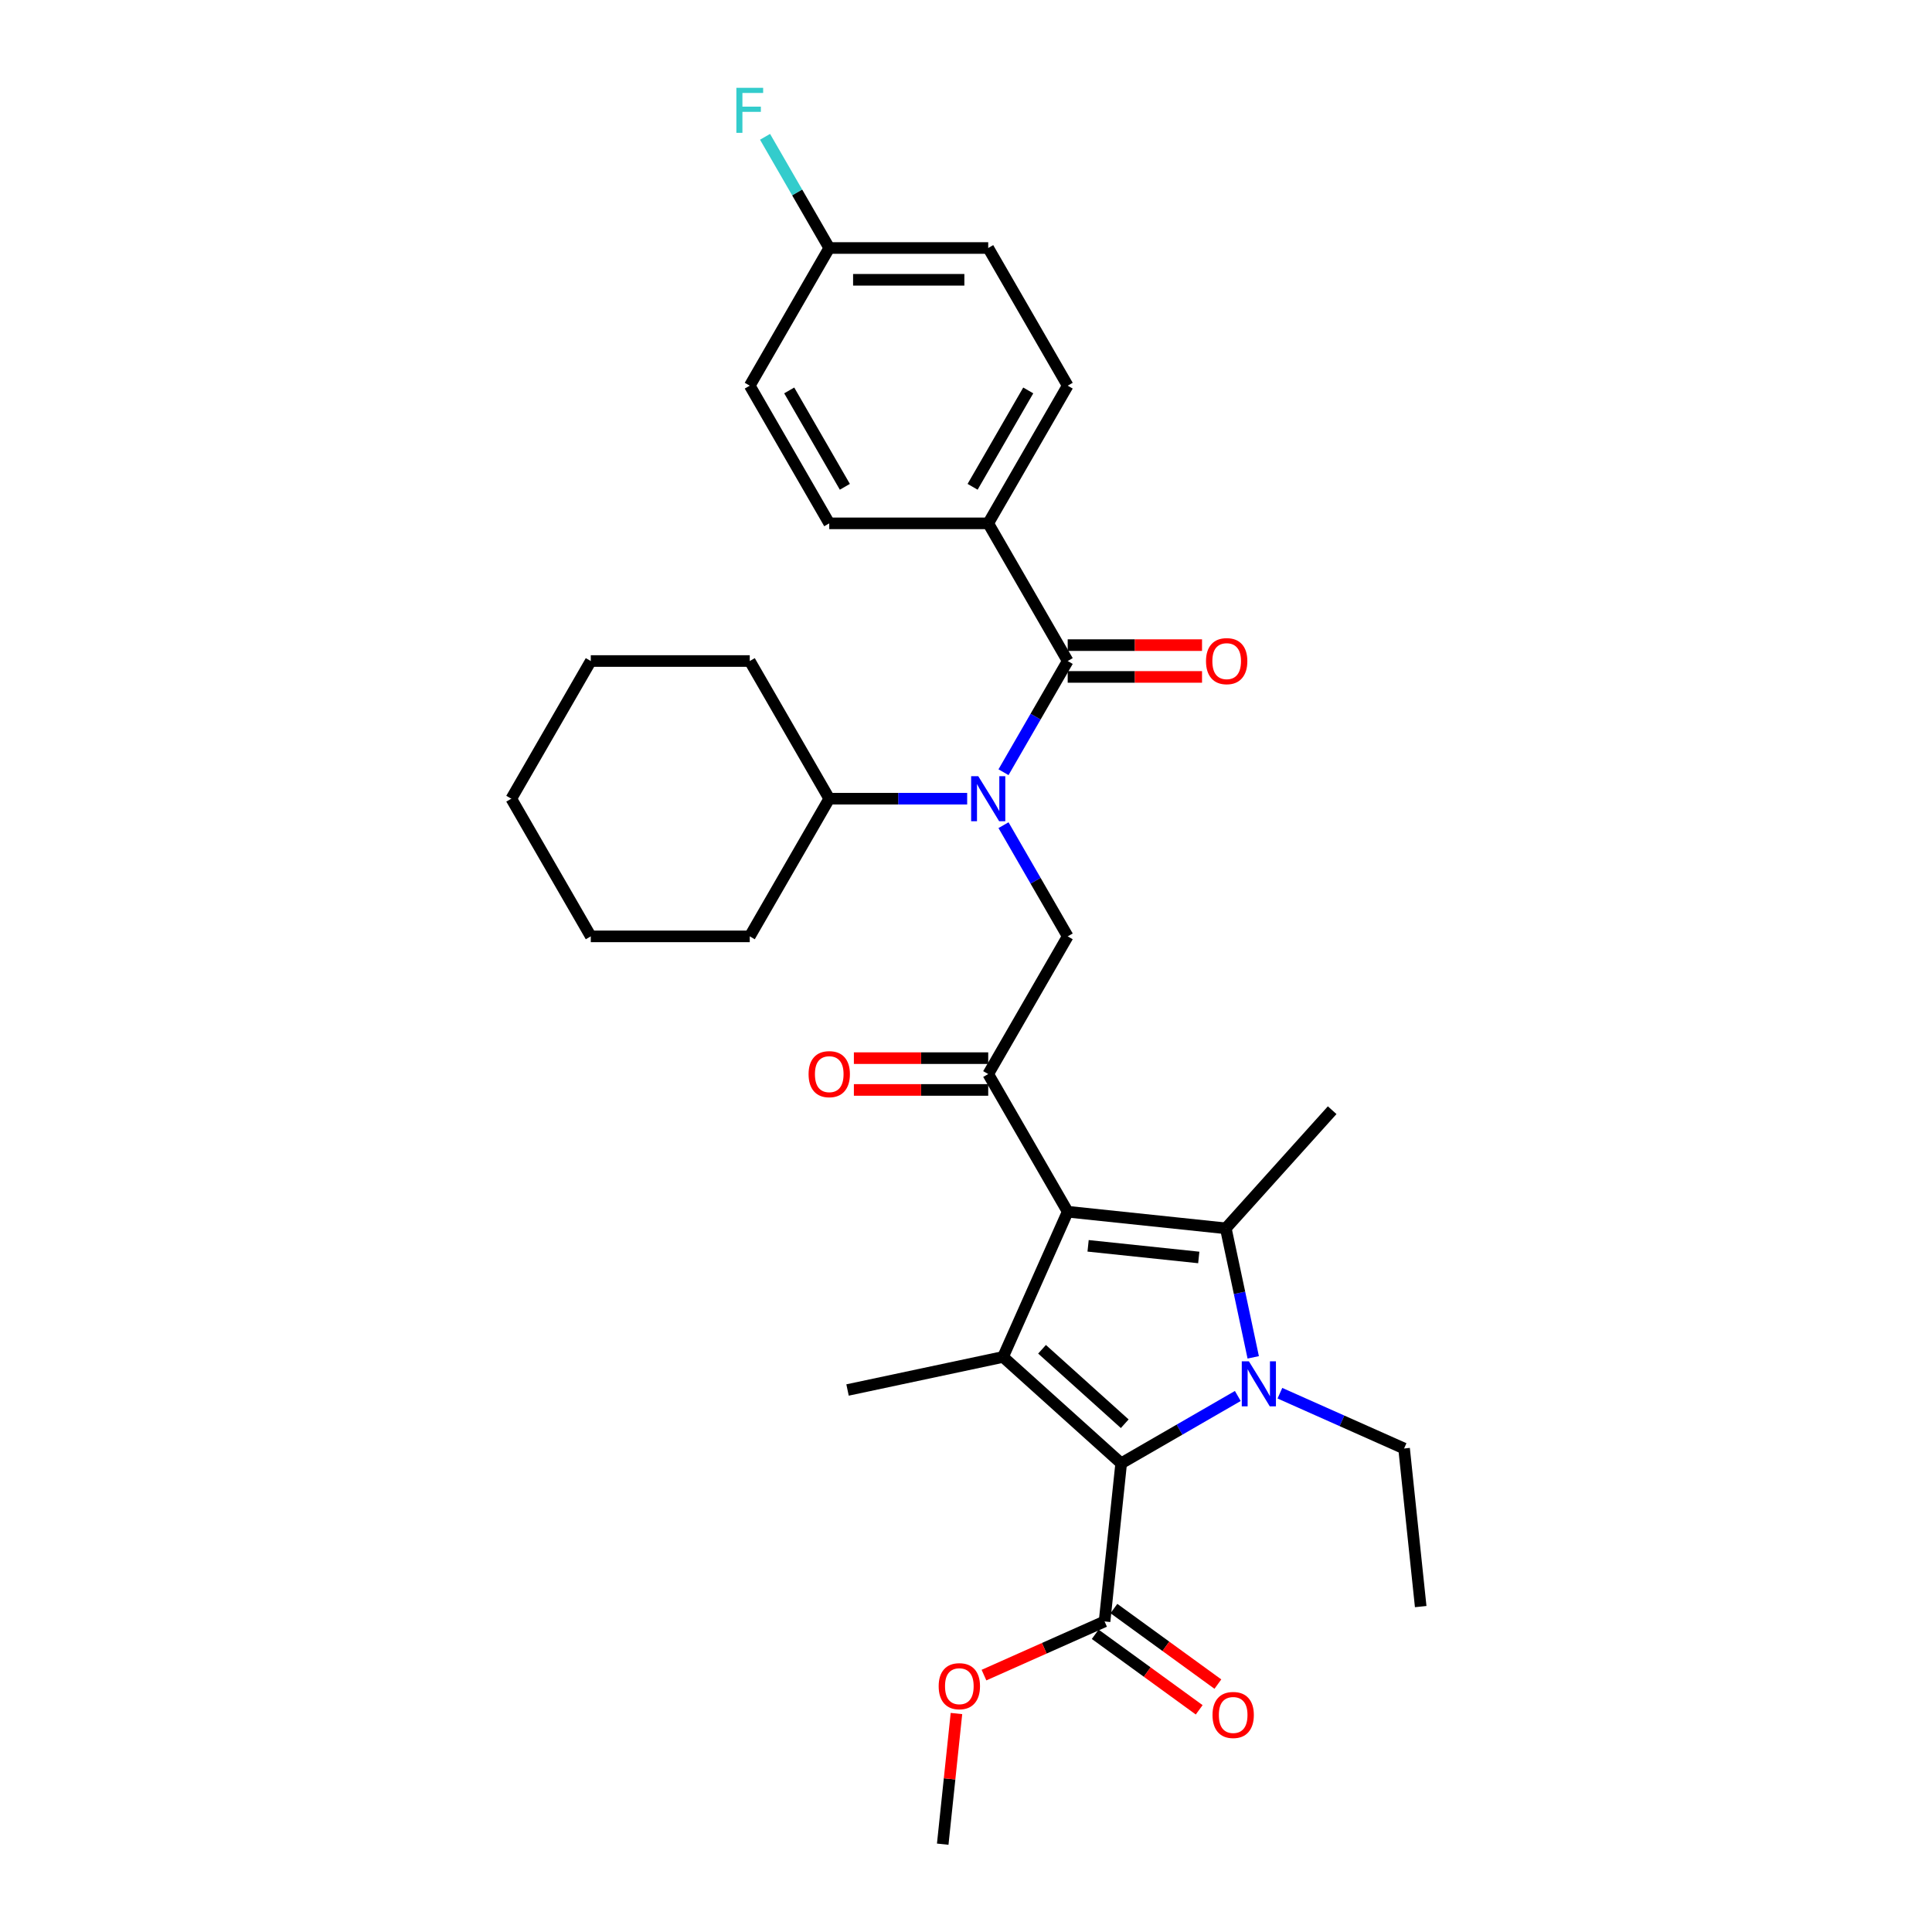 <?xml version='1.0' encoding='iso-8859-1'?>
<svg version='1.1' baseProfile='full'
              xmlns='http://www.w3.org/2000/svg'
                      xmlns:rdkit='http://www.rdkit.org/xml'
                      xmlns:xlink='http://www.w3.org/1999/xlink'
                  xml:space='preserve'
width='1000px' height='1000px' viewBox='0 0 1000 1000'>
<!-- END OF HEADER -->
<rect style='opacity:1.0;fill:#FFFFFF;stroke:none' width='1000' height='1000' x='0' y='0'> </rect>
<path class='bond-0' d='M 500.604,413.404 L 464.91,413.404' style='fill:none;fill-rule:evenodd;stroke:#0000FF;stroke-width:6px;stroke-linecap:butt;stroke-linejoin:miter;stroke-opacity:1' />
<path class='bond-0' d='M 464.91,413.404 L 429.215,413.404' style='fill:none;fill-rule:evenodd;stroke:#000000;stroke-width:6px;stroke-linecap:butt;stroke-linejoin:miter;stroke-opacity:1' />
<path class='bond-1' d='M 519.413,427.113 L 536.027,455.889' style='fill:none;fill-rule:evenodd;stroke:#0000FF;stroke-width:6px;stroke-linecap:butt;stroke-linejoin:miter;stroke-opacity:1' />
<path class='bond-1' d='M 536.027,455.889 L 552.641,484.664' style='fill:none;fill-rule:evenodd;stroke:#000000;stroke-width:6px;stroke-linecap:butt;stroke-linejoin:miter;stroke-opacity:1' />
<path class='bond-2' d='M 519.413,399.696 L 536.027,370.92' style='fill:none;fill-rule:evenodd;stroke:#0000FF;stroke-width:6px;stroke-linecap:butt;stroke-linejoin:miter;stroke-opacity:1' />
<path class='bond-2' d='M 536.027,370.92 L 552.641,342.145' style='fill:none;fill-rule:evenodd;stroke:#000000;stroke-width:6px;stroke-linecap:butt;stroke-linejoin:miter;stroke-opacity:1' />
<path class='bond-3' d='M 511.499,270.885 L 552.641,199.625' style='fill:none;fill-rule:evenodd;stroke:#000000;stroke-width:6px;stroke-linecap:butt;stroke-linejoin:miter;stroke-opacity:1' />
<path class='bond-3' d='M 503.418,251.968 L 532.217,202.086' style='fill:none;fill-rule:evenodd;stroke:#000000;stroke-width:6px;stroke-linecap:butt;stroke-linejoin:miter;stroke-opacity:1' />
<path class='bond-4' d='M 511.499,270.885 L 429.215,270.885' style='fill:none;fill-rule:evenodd;stroke:#000000;stroke-width:6px;stroke-linecap:butt;stroke-linejoin:miter;stroke-opacity:1' />
<path class='bond-5' d='M 511.499,270.885 L 552.641,342.145' style='fill:none;fill-rule:evenodd;stroke:#000000;stroke-width:6px;stroke-linecap:butt;stroke-linejoin:miter;stroke-opacity:1' />
<path class='bond-6' d='M 511.499,555.924 L 552.641,627.184' style='fill:none;fill-rule:evenodd;stroke:#000000;stroke-width:6px;stroke-linecap:butt;stroke-linejoin:miter;stroke-opacity:1' />
<path class='bond-7' d='M 511.499,547.696 L 476.734,547.696' style='fill:none;fill-rule:evenodd;stroke:#000000;stroke-width:6px;stroke-linecap:butt;stroke-linejoin:miter;stroke-opacity:1' />
<path class='bond-7' d='M 476.734,547.696 L 441.969,547.696' style='fill:none;fill-rule:evenodd;stroke:#FF0000;stroke-width:6px;stroke-linecap:butt;stroke-linejoin:miter;stroke-opacity:1' />
<path class='bond-7' d='M 511.499,564.152 L 476.734,564.152' style='fill:none;fill-rule:evenodd;stroke:#000000;stroke-width:6px;stroke-linecap:butt;stroke-linejoin:miter;stroke-opacity:1' />
<path class='bond-7' d='M 476.734,564.152 L 441.969,564.152' style='fill:none;fill-rule:evenodd;stroke:#FF0000;stroke-width:6px;stroke-linecap:butt;stroke-linejoin:miter;stroke-opacity:1' />
<path class='bond-8' d='M 511.499,555.924 L 552.641,484.664' style='fill:none;fill-rule:evenodd;stroke:#000000;stroke-width:6px;stroke-linecap:butt;stroke-linejoin:miter;stroke-opacity:1' />
<path class='bond-9' d='M 552.641,350.373 L 587.405,350.373' style='fill:none;fill-rule:evenodd;stroke:#000000;stroke-width:6px;stroke-linecap:butt;stroke-linejoin:miter;stroke-opacity:1' />
<path class='bond-9' d='M 587.405,350.373 L 622.17,350.373' style='fill:none;fill-rule:evenodd;stroke:#FF0000;stroke-width:6px;stroke-linecap:butt;stroke-linejoin:miter;stroke-opacity:1' />
<path class='bond-9' d='M 552.641,333.916 L 587.405,333.916' style='fill:none;fill-rule:evenodd;stroke:#000000;stroke-width:6px;stroke-linecap:butt;stroke-linejoin:miter;stroke-opacity:1' />
<path class='bond-9' d='M 587.405,333.916 L 622.17,333.916' style='fill:none;fill-rule:evenodd;stroke:#FF0000;stroke-width:6px;stroke-linecap:butt;stroke-linejoin:miter;stroke-opacity:1' />
<path class='bond-10' d='M 552.641,199.625 L 511.499,128.366' style='fill:none;fill-rule:evenodd;stroke:#000000;stroke-width:6px;stroke-linecap:butt;stroke-linejoin:miter;stroke-opacity:1' />
<path class='bond-11' d='M 429.215,270.885 L 388.073,199.625' style='fill:none;fill-rule:evenodd;stroke:#000000;stroke-width:6px;stroke-linecap:butt;stroke-linejoin:miter;stroke-opacity:1' />
<path class='bond-11' d='M 437.296,251.968 L 408.497,202.086' style='fill:none;fill-rule:evenodd;stroke:#000000;stroke-width:6px;stroke-linecap:butt;stroke-linejoin:miter;stroke-opacity:1' />
<path class='bond-12' d='M 429.215,128.366 L 388.073,199.625' style='fill:none;fill-rule:evenodd;stroke:#000000;stroke-width:6px;stroke-linecap:butt;stroke-linejoin:miter;stroke-opacity:1' />
<path class='bond-13' d='M 429.215,128.366 L 412.602,99.59' style='fill:none;fill-rule:evenodd;stroke:#000000;stroke-width:6px;stroke-linecap:butt;stroke-linejoin:miter;stroke-opacity:1' />
<path class='bond-13' d='M 412.602,99.59 L 395.988,70.814' style='fill:none;fill-rule:evenodd;stroke:#33CCCC;stroke-width:6px;stroke-linecap:butt;stroke-linejoin:miter;stroke-opacity:1' />
<path class='bond-14' d='M 429.215,128.366 L 511.499,128.366' style='fill:none;fill-rule:evenodd;stroke:#000000;stroke-width:6px;stroke-linecap:butt;stroke-linejoin:miter;stroke-opacity:1' />
<path class='bond-14' d='M 441.558,144.822 L 499.156,144.822' style='fill:none;fill-rule:evenodd;stroke:#000000;stroke-width:6px;stroke-linecap:butt;stroke-linejoin:miter;stroke-opacity:1' />
<path class='bond-15' d='M 429.215,413.404 L 388.073,342.145' style='fill:none;fill-rule:evenodd;stroke:#000000;stroke-width:6px;stroke-linecap:butt;stroke-linejoin:miter;stroke-opacity:1' />
<path class='bond-16' d='M 429.215,413.404 L 388.073,484.664' style='fill:none;fill-rule:evenodd;stroke:#000000;stroke-width:6px;stroke-linecap:butt;stroke-linejoin:miter;stroke-opacity:1' />
<path class='bond-17' d='M 388.073,342.145 L 305.79,342.145' style='fill:none;fill-rule:evenodd;stroke:#000000;stroke-width:6px;stroke-linecap:butt;stroke-linejoin:miter;stroke-opacity:1' />
<path class='bond-18' d='M 648.667,702.562 L 641.57,669.173' style='fill:none;fill-rule:evenodd;stroke:#0000FF;stroke-width:6px;stroke-linecap:butt;stroke-linejoin:miter;stroke-opacity:1' />
<path class='bond-18' d='M 641.57,669.173 L 634.474,635.785' style='fill:none;fill-rule:evenodd;stroke:#000000;stroke-width:6px;stroke-linecap:butt;stroke-linejoin:miter;stroke-opacity:1' />
<path class='bond-19' d='M 640.687,722.56 L 610.504,739.986' style='fill:none;fill-rule:evenodd;stroke:#0000FF;stroke-width:6px;stroke-linecap:butt;stroke-linejoin:miter;stroke-opacity:1' />
<path class='bond-19' d='M 610.504,739.986 L 580.322,757.412' style='fill:none;fill-rule:evenodd;stroke:#000000;stroke-width:6px;stroke-linecap:butt;stroke-linejoin:miter;stroke-opacity:1' />
<path class='bond-20' d='M 662.476,721.121 L 694.613,735.429' style='fill:none;fill-rule:evenodd;stroke:#0000FF;stroke-width:6px;stroke-linecap:butt;stroke-linejoin:miter;stroke-opacity:1' />
<path class='bond-20' d='M 694.613,735.429 L 726.751,749.738' style='fill:none;fill-rule:evenodd;stroke:#000000;stroke-width:6px;stroke-linecap:butt;stroke-linejoin:miter;stroke-opacity:1' />
<path class='bond-21' d='M 634.474,635.785 L 689.532,574.636' style='fill:none;fill-rule:evenodd;stroke:#000000;stroke-width:6px;stroke-linecap:butt;stroke-linejoin:miter;stroke-opacity:1' />
<path class='bond-22' d='M 634.474,635.785 L 552.641,627.184' style='fill:none;fill-rule:evenodd;stroke:#000000;stroke-width:6px;stroke-linecap:butt;stroke-linejoin:miter;stroke-opacity:1' />
<path class='bond-22' d='M 620.478,650.861 L 563.195,644.84' style='fill:none;fill-rule:evenodd;stroke:#000000;stroke-width:6px;stroke-linecap:butt;stroke-linejoin:miter;stroke-opacity:1' />
<path class='bond-23' d='M 552.641,627.184 L 519.173,702.353' style='fill:none;fill-rule:evenodd;stroke:#000000;stroke-width:6px;stroke-linecap:butt;stroke-linejoin:miter;stroke-opacity:1' />
<path class='bond-24' d='M 519.173,702.353 L 438.687,719.461' style='fill:none;fill-rule:evenodd;stroke:#000000;stroke-width:6px;stroke-linecap:butt;stroke-linejoin:miter;stroke-opacity:1' />
<path class='bond-25' d='M 519.173,702.353 L 580.322,757.412' style='fill:none;fill-rule:evenodd;stroke:#000000;stroke-width:6px;stroke-linecap:butt;stroke-linejoin:miter;stroke-opacity:1' />
<path class='bond-25' d='M 539.357,698.382 L 582.161,736.923' style='fill:none;fill-rule:evenodd;stroke:#000000;stroke-width:6px;stroke-linecap:butt;stroke-linejoin:miter;stroke-opacity:1' />
<path class='bond-26' d='M 580.322,757.412 L 571.721,839.245' style='fill:none;fill-rule:evenodd;stroke:#000000;stroke-width:6px;stroke-linecap:butt;stroke-linejoin:miter;stroke-opacity:1' />
<path class='bond-27' d='M 726.751,749.738 L 735.352,831.571' style='fill:none;fill-rule:evenodd;stroke:#000000;stroke-width:6px;stroke-linecap:butt;stroke-linejoin:miter;stroke-opacity:1' />
<path class='bond-28' d='M 487.95,954.545 L 491.504,920.73' style='fill:none;fill-rule:evenodd;stroke:#000000;stroke-width:6px;stroke-linecap:butt;stroke-linejoin:miter;stroke-opacity:1' />
<path class='bond-28' d='M 491.504,920.73 L 495.058,886.915' style='fill:none;fill-rule:evenodd;stroke:#FF0000;stroke-width:6px;stroke-linecap:butt;stroke-linejoin:miter;stroke-opacity:1' />
<path class='bond-29' d='M 571.721,839.245 L 540.513,853.139' style='fill:none;fill-rule:evenodd;stroke:#000000;stroke-width:6px;stroke-linecap:butt;stroke-linejoin:miter;stroke-opacity:1' />
<path class='bond-29' d='M 540.513,853.139 L 509.305,867.034' style='fill:none;fill-rule:evenodd;stroke:#FF0000;stroke-width:6px;stroke-linecap:butt;stroke-linejoin:miter;stroke-opacity:1' />
<path class='bond-30' d='M 566.884,845.902 L 593.791,865.451' style='fill:none;fill-rule:evenodd;stroke:#000000;stroke-width:6px;stroke-linecap:butt;stroke-linejoin:miter;stroke-opacity:1' />
<path class='bond-30' d='M 593.791,865.451 L 620.699,885.001' style='fill:none;fill-rule:evenodd;stroke:#FF0000;stroke-width:6px;stroke-linecap:butt;stroke-linejoin:miter;stroke-opacity:1' />
<path class='bond-30' d='M 576.557,832.588 L 603.465,852.137' style='fill:none;fill-rule:evenodd;stroke:#000000;stroke-width:6px;stroke-linecap:butt;stroke-linejoin:miter;stroke-opacity:1' />
<path class='bond-30' d='M 603.465,852.137 L 630.372,871.687' style='fill:none;fill-rule:evenodd;stroke:#FF0000;stroke-width:6px;stroke-linecap:butt;stroke-linejoin:miter;stroke-opacity:1' />
<path class='bond-31' d='M 388.073,484.664 L 305.79,484.664' style='fill:none;fill-rule:evenodd;stroke:#000000;stroke-width:6px;stroke-linecap:butt;stroke-linejoin:miter;stroke-opacity:1' />
<path class='bond-32' d='M 305.79,342.145 L 264.648,413.404' style='fill:none;fill-rule:evenodd;stroke:#000000;stroke-width:6px;stroke-linecap:butt;stroke-linejoin:miter;stroke-opacity:1' />
<path class='bond-33' d='M 305.79,484.664 L 264.648,413.404' style='fill:none;fill-rule:evenodd;stroke:#000000;stroke-width:6px;stroke-linecap:butt;stroke-linejoin:miter;stroke-opacity:1' />
<path  class='atom-0' d='M 506.348 401.753
L 513.984 414.096
Q 514.741 415.313, 515.959 417.519
Q 517.176 419.724, 517.242 419.856
L 517.242 401.753
L 520.336 401.753
L 520.336 425.056
L 517.143 425.056
L 508.948 411.561
Q 507.994 409.981, 506.973 408.171
Q 505.986 406.361, 505.69 405.801
L 505.69 425.056
L 502.662 425.056
L 502.662 401.753
L 506.348 401.753
' fill='#0000FF'/>
<path  class='atom-3' d='M 418.518 555.99
Q 418.518 550.394, 421.283 547.268
Q 424.048 544.141, 429.215 544.141
Q 434.383 544.141, 437.147 547.268
Q 439.912 550.394, 439.912 555.99
Q 439.912 561.651, 437.114 564.876
Q 434.317 568.069, 429.215 568.069
Q 424.081 568.069, 421.283 564.876
Q 418.518 561.684, 418.518 555.99
M 429.215 565.436
Q 432.77 565.436, 434.679 563.066
Q 436.621 560.663, 436.621 555.99
Q 436.621 551.415, 434.679 549.111
Q 432.77 546.774, 429.215 546.774
Q 425.661 546.774, 423.719 549.078
Q 421.81 551.382, 421.81 555.99
Q 421.81 560.696, 423.719 563.066
Q 425.661 565.436, 429.215 565.436
' fill='#FF0000'/>
<path  class='atom-6' d='M 624.227 342.211
Q 624.227 336.615, 626.992 333.489
Q 629.757 330.362, 634.924 330.362
Q 640.092 330.362, 642.856 333.489
Q 645.621 336.615, 645.621 342.211
Q 645.621 347.872, 642.824 351.097
Q 640.026 354.29, 634.924 354.29
Q 629.79 354.29, 626.992 351.097
Q 624.227 347.905, 624.227 342.211
M 634.924 351.657
Q 638.479 351.657, 640.388 349.287
Q 642.33 346.884, 642.33 342.211
Q 642.33 337.636, 640.388 335.332
Q 638.479 332.995, 634.924 332.995
Q 631.37 332.995, 629.428 335.299
Q 627.519 337.603, 627.519 342.211
Q 627.519 346.917, 629.428 349.287
Q 631.37 351.657, 634.924 351.657
' fill='#FF0000'/>
<path  class='atom-12' d='M 646.43 704.619
L 654.066 716.961
Q 654.823 718.179, 656.041 720.384
Q 657.259 722.59, 657.325 722.721
L 657.325 704.619
L 660.419 704.619
L 660.419 727.921
L 657.226 727.921
L 649.03 714.427
Q 648.076 712.847, 647.056 711.037
Q 646.068 709.227, 645.772 708.667
L 645.772 727.921
L 642.744 727.921
L 642.744 704.619
L 646.43 704.619
' fill='#0000FF'/>
<path  class='atom-21' d='M 485.854 872.778
Q 485.854 867.183, 488.619 864.056
Q 491.383 860.93, 496.551 860.93
Q 501.718 860.93, 504.483 864.056
Q 507.248 867.183, 507.248 872.778
Q 507.248 878.44, 504.45 881.665
Q 501.652 884.858, 496.551 884.858
Q 491.416 884.858, 488.619 881.665
Q 485.854 878.472, 485.854 872.778
M 496.551 882.225
Q 500.105 882.225, 502.014 879.855
Q 503.956 877.452, 503.956 872.778
Q 503.956 868.203, 502.014 865.899
Q 500.105 863.563, 496.551 863.563
Q 492.996 863.563, 491.054 865.867
Q 489.145 868.171, 489.145 872.778
Q 489.145 877.485, 491.054 879.855
Q 492.996 882.225, 496.551 882.225
' fill='#FF0000'/>
<path  class='atom-22' d='M 627.593 887.676
Q 627.593 882.08, 630.357 878.954
Q 633.122 875.827, 638.289 875.827
Q 643.457 875.827, 646.222 878.954
Q 648.986 882.08, 648.986 887.676
Q 648.986 893.337, 646.189 896.562
Q 643.391 899.755, 638.289 899.755
Q 633.155 899.755, 630.357 896.562
Q 627.593 893.37, 627.593 887.676
M 638.289 897.122
Q 641.844 897.122, 643.753 894.752
Q 645.695 892.349, 645.695 887.676
Q 645.695 883.101, 643.753 880.797
Q 641.844 878.46, 638.289 878.46
Q 634.735 878.46, 632.793 880.764
Q 630.884 883.068, 630.884 887.676
Q 630.884 892.382, 632.793 894.752
Q 634.735 897.122, 638.289 897.122
' fill='#FF0000'/>
<path  class='atom-31' d='M 381.145 45.455
L 395.002 45.455
L 395.002 48.12
L 384.272 48.12
L 384.272 55.197
L 393.817 55.197
L 393.817 57.896
L 384.272 57.896
L 384.272 68.757
L 381.145 68.757
L 381.145 45.455
' fill='#33CCCC'/>
</svg>
